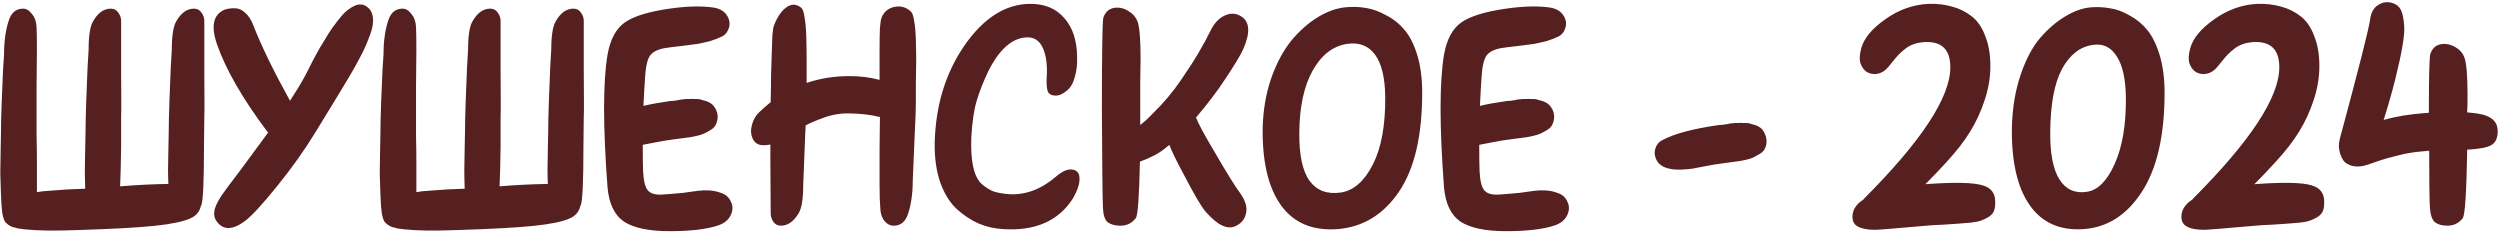 <?xml version="1.0" encoding="UTF-8"?> <svg xmlns="http://www.w3.org/2000/svg" width="1296" height="122" viewBox="0 0 1296 122" fill="none"><path d="M87.287 95.348C87.168 92.745 87.109 90.261 87.109 87.894C87.109 85.055 87.168 81.564 87.287 77.423C87.405 73.282 87.464 70.383 87.464 68.727C87.464 64.823 87.582 59.498 87.819 52.754C88.056 46.01 88.292 39.976 88.529 34.652C88.884 29.209 89.061 26.252 89.061 25.778C89.061 18.561 89.83 13.651 91.368 11.048C93.853 6.67 96.929 4.481 100.597 4.481C102.253 4.481 103.555 5.191 104.501 6.611C105.448 7.913 105.921 9.332 105.921 10.87C105.921 15.012 105.921 24.063 105.921 38.024C106.04 51.867 106.04 59.144 105.921 59.853C105.921 61.51 105.862 66.893 105.744 76.004C105.744 84.996 105.625 92.094 105.389 97.3C105.152 102.388 104.797 105.464 104.324 106.529C104.324 106.647 104.265 106.707 104.147 106.707C103.673 108.955 102.549 110.729 100.775 112.031C98.29 113.805 93.498 115.225 86.399 116.29C79.3 117.355 68.356 118.183 53.566 118.775C45.048 119.13 38.008 119.366 32.447 119.485C27.005 119.603 22.272 119.544 18.249 119.307C14.226 119.071 11.209 118.775 9.198 118.42C8.843 118.301 8.488 118.183 8.133 118.065C6.24 117.828 4.524 116.941 2.986 115.403C2.276 114.693 1.685 113.096 1.212 110.611C0.857 108.126 0.62 104.932 0.502 101.027C0.383 97.005 0.265 93.337 0.147 90.024C0.147 86.711 0.206 82.748 0.324 78.133C0.443 73.4 0.502 70.265 0.502 68.727C0.502 64.823 0.62 59.735 0.857 53.464C1.093 47.075 1.33 41.396 1.567 36.427C1.921 31.457 2.099 28.736 2.099 28.263C2.099 21.401 2.927 15.485 4.584 10.516C5.885 6.611 8.251 4.6 11.683 4.481C13.457 4.363 15.055 5.251 16.474 7.144C18.012 8.918 18.841 11.226 18.959 14.065C19.077 16.55 19.137 20.395 19.137 25.601C19.137 30.807 19.077 37.196 18.959 44.768C18.959 52.222 18.959 57.25 18.959 59.853C18.959 61.865 18.959 65.296 18.959 70.147C19.077 74.998 19.137 79.435 19.137 83.457C19.137 87.48 19.137 91.68 19.137 96.058C19.137 97.241 19.137 98.424 19.137 99.608C21.029 99.253 23.1 99.016 25.348 98.898C28.779 98.661 32.033 98.424 35.109 98.188C37.712 98.069 40.729 97.951 44.16 97.833C44.16 97.596 44.16 97.359 44.16 97.123C44.042 93.81 43.983 90.734 43.983 87.894C43.983 85.055 44.042 81.564 44.16 77.423C44.279 73.282 44.338 70.383 44.338 68.727C44.338 64.823 44.456 59.498 44.693 52.754C44.929 46.01 45.166 39.976 45.403 34.652C45.758 29.209 45.935 26.252 45.935 25.778C45.935 18.561 46.704 13.651 48.242 11.048C50.727 6.67 53.803 4.481 57.471 4.481C59.127 4.481 60.429 5.191 61.375 6.611C62.322 7.913 62.795 9.332 62.795 10.87C62.795 15.012 62.795 24.063 62.795 38.024C62.913 51.867 62.913 59.144 62.795 59.853C62.795 61.51 62.795 66.834 62.795 75.826C62.677 84.581 62.499 91.503 62.263 96.591C70.9 95.881 79.241 95.466 87.287 95.348ZM183.703 35.184C180.746 40.39 174.061 51.453 163.649 68.372C157.851 77.837 151.167 87.243 143.594 96.591C136.14 105.819 130.639 111.794 127.089 114.515C120.7 119.248 115.849 119.425 112.536 115.048C111.235 113.391 110.762 111.557 111.117 109.546C111.353 107.535 112.595 104.813 114.843 101.382C115.672 100.081 119.103 95.466 125.137 87.539C129.633 81.505 134.247 75.234 138.98 68.727C138.862 68.609 138.802 68.55 138.802 68.55C125.906 51.394 117.151 36.249 112.536 23.116C109.223 13.533 110.525 7.499 116.441 5.014C118.334 4.422 120.168 4.186 121.942 4.304C123.717 4.304 125.433 5.073 127.089 6.611C128.864 8.149 130.284 10.338 131.349 13.178C135.49 23.826 141.82 36.841 150.338 52.222C153.533 47.371 156.077 43.171 157.97 39.621C158.325 39.03 158.916 37.906 159.744 36.249C160.691 34.356 161.401 32.937 161.874 31.99C162.466 30.925 163.294 29.387 164.359 27.376C165.542 25.246 166.548 23.53 167.376 22.229C168.204 20.809 169.21 19.153 170.393 17.26C171.694 15.248 172.818 13.651 173.765 12.468C174.711 11.166 175.776 9.806 176.959 8.386C178.261 6.848 179.444 5.724 180.509 5.014C181.574 4.186 182.639 3.535 183.703 3.062C184.887 2.47 186.011 2.233 187.075 2.352C188.14 2.352 189.146 2.707 190.092 3.417C191.986 4.718 193.05 6.611 193.287 9.096C193.642 11.58 193.169 14.538 191.867 17.97C190.684 21.282 189.501 24.122 188.318 26.488C187.135 28.855 185.596 31.753 183.703 35.184ZM283.998 95.348C283.88 92.745 283.821 90.261 283.821 87.894C283.821 85.055 283.88 81.564 283.998 77.423C284.117 73.282 284.176 70.383 284.176 68.727C284.176 64.823 284.294 59.498 284.531 52.754C284.767 46.01 285.004 39.976 285.241 34.652C285.596 29.209 285.773 26.252 285.773 25.778C285.773 18.561 286.542 13.651 288.08 11.048C290.565 6.67 293.641 4.481 297.309 4.481C298.965 4.481 300.267 5.191 301.213 6.611C302.16 7.913 302.633 9.332 302.633 10.87C302.633 15.012 302.633 24.063 302.633 38.024C302.752 51.867 302.752 59.144 302.633 59.853C302.633 61.51 302.574 66.893 302.456 76.004C302.456 84.996 302.337 92.094 302.101 97.3C301.864 102.388 301.509 105.464 301.036 106.529C301.036 106.647 300.977 106.707 300.858 106.707C300.385 108.955 299.261 110.729 297.486 112.031C295.002 113.805 290.21 115.225 283.111 116.29C276.012 117.355 265.068 118.183 250.278 118.775C241.76 119.13 234.72 119.366 229.159 119.485C223.716 119.603 218.984 119.544 214.961 119.307C210.938 119.071 207.921 118.775 205.91 118.42C205.555 118.301 205.2 118.183 204.845 118.065C202.952 117.828 201.236 116.941 199.698 115.403C198.988 114.693 198.397 113.096 197.924 110.611C197.569 108.126 197.332 104.932 197.214 101.027C197.095 97.005 196.977 93.337 196.859 90.024C196.859 86.711 196.918 82.748 197.036 78.133C197.154 73.4 197.214 70.265 197.214 68.727C197.214 64.823 197.332 59.735 197.569 53.464C197.805 47.075 198.042 41.396 198.278 36.427C198.633 31.457 198.811 28.736 198.811 28.263C198.811 21.401 199.639 15.485 201.296 10.516C202.597 6.611 204.963 4.6 208.395 4.481C210.169 4.363 211.767 5.251 213.186 7.144C214.724 8.918 215.553 11.226 215.671 14.065C215.789 16.55 215.848 20.395 215.848 25.601C215.848 30.807 215.789 37.196 215.671 44.768C215.671 52.222 215.671 57.25 215.671 59.853C215.671 61.865 215.671 65.296 215.671 70.147C215.789 74.998 215.848 79.435 215.848 83.457C215.848 87.48 215.848 91.68 215.848 96.058C215.848 97.241 215.848 98.424 215.848 99.608C217.741 99.253 219.812 99.016 222.06 98.898C225.491 98.661 228.745 98.424 231.821 98.188C234.424 98.069 237.441 97.951 240.872 97.833C240.872 97.596 240.872 97.359 240.872 97.123C240.754 93.81 240.695 90.734 240.695 87.894C240.695 85.055 240.754 81.564 240.872 77.423C240.991 73.282 241.05 70.383 241.05 68.727C241.05 64.823 241.168 59.498 241.405 52.754C241.641 46.01 241.878 39.976 242.115 34.652C242.47 29.209 242.647 26.252 242.647 25.778C242.647 18.561 243.416 13.651 244.954 11.048C247.439 6.67 250.515 4.481 254.183 4.481C255.839 4.481 257.141 5.191 258.087 6.611C259.034 7.913 259.507 9.332 259.507 10.87C259.507 15.012 259.507 24.063 259.507 38.024C259.625 51.867 259.625 59.144 259.507 59.853C259.507 61.51 259.507 66.834 259.507 75.826C259.389 84.581 259.211 91.503 258.975 96.591C267.612 95.881 275.953 95.466 283.998 95.348ZM347.228 52.399C347.464 52.399 348.233 52.34 349.535 52.222C350.836 51.985 351.605 51.867 351.842 51.867C352.079 51.749 352.729 51.63 353.794 51.512C354.859 51.394 355.51 51.335 355.746 51.335C356.101 51.335 356.693 51.335 357.521 51.335C358.468 51.216 359.118 51.216 359.473 51.335C359.828 51.335 360.361 51.335 361.071 51.335C361.899 51.335 362.55 51.394 363.023 51.512C363.496 51.63 364.029 51.808 364.62 52.044C365.33 52.163 365.981 52.34 366.572 52.577C368.702 53.405 370.24 54.825 371.187 56.836C372.133 58.848 372.311 60.859 371.719 62.87C371.246 64.882 370.181 66.361 368.525 67.307C367.341 68.017 366.158 68.668 364.975 69.26C363.91 69.733 362.55 70.147 360.893 70.502C359.355 70.857 358.113 71.093 357.166 71.212C356.22 71.33 354.386 71.567 351.665 71.922C348.943 72.276 346.814 72.572 345.275 72.809C343.856 73.046 341.903 73.4 339.419 73.874C337.053 74.347 335.219 74.702 333.917 74.939C333.681 74.939 333.444 74.998 333.207 75.116C333.207 81.86 333.266 86.415 333.385 88.782C333.621 93.751 334.45 97.064 335.869 98.72C337.289 100.377 339.833 101.086 343.501 100.85C347.05 100.613 350.6 100.317 354.149 99.963C357.699 99.489 360.302 99.134 361.958 98.898C363.733 98.661 365.626 98.602 367.637 98.72C369.767 98.838 371.778 99.253 373.671 99.963C376.274 100.791 378.049 102.388 378.996 104.754C380.06 107.002 379.942 109.369 378.641 111.853C377.457 114.22 375.209 115.935 371.897 117C365.981 118.893 357.699 119.84 347.05 119.84C336.402 119.84 328.534 118.183 323.446 114.87C318.477 111.439 315.637 105.464 314.927 96.945C312.561 65.473 312.561 42.638 314.927 28.441C316.347 20.395 319.364 14.775 323.979 11.58C328.593 8.386 336.283 6.02 347.05 4.481C356.161 3.18 363.851 3.003 370.122 3.949C373.316 4.541 375.564 5.901 376.866 8.031C378.167 10.042 378.522 12.113 377.931 14.242C377.339 16.372 376.156 17.91 374.381 18.857C372.488 19.803 370.358 20.632 367.992 21.341C365.626 21.933 363.496 22.406 361.603 22.761C359.71 22.998 356.989 23.353 353.439 23.826C350.008 24.181 347.169 24.536 344.921 24.891C341.253 25.483 338.65 26.725 337.112 28.618C335.692 30.511 334.805 34.12 334.45 39.444C334.095 44.531 333.799 49.678 333.562 54.884C337.585 53.938 342.14 53.109 347.228 52.399ZM457.033 9.096C458.216 6.138 460.405 4.304 463.599 3.594C466.912 2.884 469.811 3.712 472.296 6.079C473.005 6.789 473.538 8.386 473.893 10.87C474.366 13.355 474.662 16.609 474.78 20.632C474.899 24.536 474.958 28.145 474.958 31.457C474.958 34.77 474.899 38.793 474.78 43.526C474.78 48.14 474.78 51.216 474.78 52.754C474.78 56.659 474.603 61.806 474.248 68.195C474.011 74.465 473.775 80.085 473.538 85.055C473.301 90.024 473.183 92.745 473.183 93.219C473.183 100.081 472.355 105.997 470.698 110.966C469.397 114.87 467.031 116.882 463.599 117C461.706 117.118 459.991 116.29 458.453 114.515C457.033 112.622 456.323 110.256 456.323 107.416C456.086 104.932 455.968 101.086 455.968 95.881C455.968 90.675 455.968 84.345 455.968 76.891C456.086 69.319 456.145 64.231 456.145 61.628C456.145 61.273 456.145 60.918 456.145 60.563C456.027 60.563 455.85 60.563 455.613 60.563C451.472 59.498 446.384 58.907 440.35 58.788C435.618 58.67 430.944 59.498 426.33 61.273C423.017 62.456 420.118 63.699 417.634 65C417.634 66.183 417.574 67.426 417.456 68.727C417.219 75.471 416.983 81.564 416.746 87.007C416.51 92.331 416.391 95.23 416.391 95.703C416.391 102.92 415.622 107.831 414.084 110.433C411.481 114.811 408.405 117 404.855 117C403.199 117 401.898 116.349 400.951 115.048C400.005 113.628 399.531 112.149 399.531 110.611C399.531 106.47 399.472 97.478 399.354 83.635C399.354 80.322 399.354 77.423 399.354 74.939C398.052 75.175 396.869 75.294 395.804 75.294C393.201 75.294 391.367 74.229 390.303 72.099C389.238 69.969 389.06 67.544 389.77 64.823C390.48 62.101 391.782 59.853 393.675 58.079C395.568 56.304 397.52 54.588 399.531 52.932C399.531 52.577 399.531 52.163 399.531 51.69C399.65 47.075 399.709 42.993 399.709 39.444C399.827 35.776 399.945 31.931 400.064 27.908C400.182 23.885 400.3 20.572 400.419 17.97C400.655 15.367 400.951 13.71 401.306 13C402.962 8.741 405.092 5.665 407.695 3.772C410.298 1.879 412.901 1.997 415.504 4.127C416.214 4.836 416.746 6.493 417.101 9.096C417.574 11.699 417.87 15.13 417.989 19.389C418.107 23.53 418.166 27.316 418.166 30.748C418.166 34.179 418.166 38.261 418.166 42.993C425.028 40.627 432.482 39.444 440.528 39.444C445.852 39.444 450.999 40.095 455.968 41.396C455.968 40.213 455.968 39.089 455.968 38.024C455.968 34.001 455.968 29.801 455.968 25.423C455.968 21.046 456.027 17.437 456.145 14.598C456.382 11.64 456.678 9.806 457.033 9.096ZM542.578 40.686C543.051 34.06 542.401 28.795 540.626 24.891C538.851 20.986 536.012 19.153 532.107 19.389C524.653 19.744 518.087 25.542 512.408 36.782C509.805 42.224 507.793 47.312 506.373 52.044C504.954 56.659 504.007 62.989 503.534 71.034C503.297 77.068 503.593 82.097 504.421 86.12C505.249 90.142 506.669 93.159 508.681 95.171C510.81 97.064 512.94 98.424 515.07 99.253C517.318 99.963 520.039 100.436 523.233 100.672C531.752 101.146 539.857 98.069 547.547 91.444C550.742 88.722 553.522 87.539 555.889 87.894C558.373 88.249 559.616 89.787 559.616 92.509C559.734 95.23 558.61 98.661 556.244 102.802C548.79 114.515 536.721 119.84 520.039 118.775C515.661 118.538 511.461 117.592 507.438 115.935C503.415 114.16 499.57 111.617 495.902 108.304C492.353 104.991 489.513 100.377 487.384 94.461C485.372 88.545 484.426 81.742 484.544 74.051C485.017 54.766 490.105 38.024 499.807 23.826C509.864 9.273 521.34 1.997 534.237 1.997C541.691 1.997 547.547 4.481 551.807 9.451C556.066 14.302 558.255 20.927 558.373 29.328C558.492 33.232 558.137 36.604 557.308 39.444C556.599 42.283 555.593 44.413 554.291 45.833C552.99 47.134 551.748 48.081 550.564 48.672C549.5 49.264 548.435 49.56 547.37 49.56C545.122 49.56 543.702 48.791 543.111 47.253C542.637 45.715 542.46 43.526 542.578 40.686ZM589.679 11.048C590.744 14.006 591.277 20.454 591.277 30.393C591.277 33.351 591.218 37.255 591.099 42.106C591.099 46.839 591.099 52.754 591.099 59.853C591.099 61.51 591.099 63.166 591.099 64.823C593.347 63.048 595.536 61.036 597.666 58.788C603.227 53.346 608.018 47.667 612.041 41.751C616.182 35.717 619.377 30.748 621.625 26.843C623.991 22.82 625.884 19.33 627.304 16.372C629.197 12.35 631.622 9.628 634.58 8.208C637.657 6.67 640.555 6.729 643.277 8.386C647.891 11.107 648.305 16.786 644.519 25.423C643.217 28.381 640.082 33.587 635.113 41.041C631.09 47.194 626.062 53.819 620.027 60.918C621.092 63.876 624.346 69.91 629.789 79.021C635.941 89.669 640.437 96.886 643.277 100.672C645.761 104.34 646.649 107.653 645.939 110.611C645.347 113.451 643.691 115.58 640.969 117C636.592 119.366 631.267 116.941 624.997 109.724C622.749 107.121 619.022 100.791 613.816 90.734C610.148 83.99 607.604 78.784 606.184 75.116C602.753 78.074 599.618 80.145 596.778 81.328C596.423 81.446 595.95 81.683 595.359 82.038C593.584 82.748 592.105 83.339 590.922 83.812C590.567 101.915 589.857 111.676 588.792 113.096C586.781 115.699 584.119 117 580.806 117C578.084 117 575.896 116.408 574.239 115.225C572.701 113.924 571.873 111.321 571.755 107.416C571.518 101.619 571.34 84.581 571.222 56.304C571.222 28.026 571.459 12.35 571.932 9.273C573.115 5.724 575.541 3.949 579.208 3.949C581.338 3.949 583.35 4.6 585.243 5.901C587.254 7.084 588.733 8.8 589.679 11.048ZM698.224 22.761C690.889 23.944 684.973 28.559 680.477 36.604C675.981 44.65 673.674 55.357 673.555 68.727C673.437 80.322 675.212 88.663 678.88 93.751C682.666 98.838 688.108 100.85 695.207 99.785C701.833 98.72 707.335 93.869 711.712 85.232C716.09 76.595 718.22 64.941 718.101 50.27C717.983 40.213 716.208 32.877 712.777 28.263C709.346 23.649 704.495 21.815 698.224 22.761ZM697.514 3.772C701.182 3.417 704.732 3.535 708.163 4.127C711.712 4.718 715.262 6.02 718.811 8.031C722.479 9.924 725.614 12.468 728.217 15.662C730.939 18.857 733.127 23.235 734.784 28.795C736.44 34.356 737.268 40.745 737.268 47.963C737.268 70.443 733.246 87.599 725.2 99.43C717.155 111.262 706.565 117.71 693.432 118.775C680.536 119.721 670.775 115.639 664.149 106.529C657.523 97.419 654.329 83.99 654.566 66.242C654.802 57.014 656.281 48.436 659.002 40.509C661.842 32.581 665.332 26.074 669.473 20.986C673.733 15.899 678.288 11.876 683.139 8.918C687.99 5.96 692.782 4.245 697.514 3.772ZM780.861 52.399C781.097 52.399 781.866 52.34 783.168 52.222C784.469 51.985 785.238 51.867 785.475 51.867C785.712 51.749 786.362 51.63 787.427 51.512C788.492 51.394 789.143 51.335 789.379 51.335C789.734 51.335 790.326 51.335 791.154 51.335C792.101 51.216 792.751 51.216 793.106 51.335C793.461 51.335 793.994 51.335 794.704 51.335C795.532 51.335 796.182 51.394 796.656 51.512C797.129 51.63 797.661 51.808 798.253 52.044C798.963 52.163 799.614 52.34 800.205 52.577C802.335 53.405 803.873 54.825 804.82 56.836C805.766 58.848 805.944 60.859 805.352 62.87C804.879 64.882 803.814 66.361 802.157 67.307C800.974 68.017 799.791 68.668 798.608 69.26C797.543 69.733 796.182 70.147 794.526 70.502C792.988 70.857 791.746 71.093 790.799 71.212C789.853 71.33 788.019 71.567 785.297 71.922C782.576 72.276 780.446 72.572 778.908 72.809C777.489 73.046 775.536 73.4 773.052 73.874C770.685 74.347 768.851 74.702 767.55 74.939C767.313 74.939 767.077 74.998 766.84 75.116C766.84 81.86 766.899 86.415 767.018 88.782C767.254 93.751 768.082 97.064 769.502 98.72C770.922 100.377 773.466 101.086 777.134 100.85C780.683 100.613 784.233 100.317 787.782 99.963C791.332 99.489 793.934 99.134 795.591 98.898C797.366 98.661 799.259 98.602 801.27 98.72C803.4 98.838 805.411 99.253 807.304 99.963C809.907 100.791 811.682 102.388 812.628 104.754C813.693 107.002 813.575 109.369 812.273 111.853C811.09 114.22 808.842 115.935 805.529 117C799.614 118.893 791.332 119.84 780.683 119.84C770.035 119.84 762.167 118.183 757.079 114.87C752.11 111.439 749.27 105.464 748.56 96.945C746.194 65.473 746.194 42.638 748.56 28.441C749.98 20.395 752.997 14.775 757.611 11.58C762.226 8.386 769.916 6.02 780.683 4.481C789.793 3.18 797.484 3.003 803.755 3.949C806.949 4.541 809.197 5.901 810.499 8.031C811.8 10.042 812.155 12.113 811.564 14.242C810.972 16.372 809.789 17.91 808.014 18.857C806.121 19.803 803.991 20.632 801.625 21.341C799.259 21.933 797.129 22.406 795.236 22.761C793.343 22.998 790.622 23.353 787.072 23.826C783.641 24.181 780.801 24.536 778.553 24.891C774.886 25.483 772.283 26.725 770.745 28.618C769.325 30.511 768.437 34.12 768.082 39.444C767.727 44.531 767.432 49.678 767.195 54.884C771.218 53.938 775.773 53.109 780.861 52.399ZM891.072 64.823C891.309 64.823 892.078 64.763 893.379 64.645C894.681 64.409 895.45 64.29 895.686 64.29C895.923 64.172 896.574 64.054 897.638 63.935C898.703 63.817 899.354 63.758 899.591 63.758C899.946 63.758 900.537 63.758 901.365 63.758C902.312 63.639 902.963 63.639 903.318 63.758C903.673 63.758 904.205 63.758 904.915 63.758C905.743 63.758 906.394 63.817 906.867 63.935C907.34 64.054 907.873 64.231 908.464 64.468C909.174 64.586 909.825 64.763 910.417 65C912.546 65.828 914.025 67.248 914.853 69.26C915.8 71.271 916.037 73.282 915.563 75.294C915.09 77.305 914.025 78.784 912.369 79.731C911.067 80.44 909.884 81.091 908.819 81.683C907.754 82.156 906.394 82.57 904.737 82.925C903.081 83.28 901.78 83.517 900.833 83.635C900.005 83.753 898.23 83.99 895.509 84.345C892.788 84.7 890.658 84.996 889.12 85.232C887.7 85.469 885.748 85.824 883.263 86.297C880.897 86.77 879.063 87.125 877.761 87.362C876.46 87.599 874.508 87.776 871.905 87.894C869.42 88.013 867.409 87.894 865.871 87.539C862.676 86.948 860.428 85.646 859.127 83.635C857.825 81.505 857.47 79.376 858.062 77.246C858.653 75.116 859.896 73.578 861.789 72.632C867.941 69.319 877.702 66.716 891.072 64.823ZM966.149 103.334C966.149 103.216 966.149 103.157 966.149 103.157C996.083 73.223 1011.05 50.447 1011.05 34.83C1011.05 25.364 1006.26 21.046 996.674 21.874C993.243 22.229 990.345 23.294 987.978 25.069C985.612 26.843 983.423 29.032 981.412 31.635C979.519 34.12 978.099 35.717 977.152 36.427C975.851 37.492 974.313 38.142 972.538 38.379C970.763 38.497 969.166 38.142 967.746 37.314C966.326 36.368 965.262 34.948 964.552 33.055C963.842 31.043 963.96 28.322 964.907 24.891C966.326 19.803 970.467 14.834 977.33 9.983C984.31 5.014 991.824 2.352 999.869 1.997C1004.25 1.879 1008.27 2.352 1011.94 3.417C1015.61 4.363 1018.98 6.02 1022.05 8.386C1025.13 10.752 1027.5 14.183 1029.15 18.679C1030.93 23.057 1031.81 28.263 1031.81 34.297C1031.81 40.213 1030.81 46.129 1028.8 52.044C1026.9 57.842 1024.42 63.225 1021.34 68.195C1018.39 73.046 1014.3 78.311 1009.1 83.99C1005.31 88.131 1001.64 91.976 998.094 95.526C998.686 95.407 999.337 95.348 1000.05 95.348C1013.77 94.402 1023 94.638 1027.73 96.058C1032.47 97.359 1034.65 100.554 1034.3 105.642C1034.3 107.298 1034 108.718 1033.41 109.901C1032.82 110.966 1031.93 111.853 1030.75 112.563C1029.57 113.273 1028.32 113.865 1027.02 114.338C1025.72 114.811 1023.95 115.166 1021.7 115.403C1019.45 115.639 1017.32 115.817 1015.31 115.935C1013.42 116.053 1010.81 116.231 1007.5 116.468C1004.19 116.586 1001.23 116.763 998.627 117C982.654 118.42 973.78 119.13 972.006 119.13C968.219 119.13 965.321 118.597 963.309 117.532C961.298 116.586 960.292 114.811 960.292 112.208C960.411 108.659 962.363 105.701 966.149 103.334ZM1084.85 23.294C1078.22 24.24 1072.9 28.441 1068.87 35.894C1064.97 43.23 1062.96 54.056 1062.84 68.372C1062.72 79.612 1064.32 87.835 1067.63 93.041C1070.95 98.247 1075.68 100.377 1081.83 99.43C1087.51 98.602 1092.3 93.81 1096.21 85.055C1100.23 76.181 1102.18 64.704 1102.06 50.625C1101.94 40.923 1100.35 33.765 1097.27 29.15C1094.31 24.418 1090.17 22.465 1084.85 23.294ZM1084.14 3.772C1087.45 3.535 1090.7 3.712 1093.9 4.304C1097.21 4.777 1100.58 6.02 1104.01 8.031C1107.56 9.924 1110.64 12.468 1113.24 15.662C1115.85 18.857 1117.98 23.235 1119.63 28.795C1121.29 34.356 1122.12 40.745 1122.12 47.963C1122.12 70.324 1118.15 87.539 1110.23 99.608C1102.42 111.557 1092.36 117.947 1080.06 118.775C1067.87 119.603 1058.58 115.462 1052.19 106.352C1045.8 97.241 1042.73 83.871 1042.96 66.242C1043.2 56.186 1044.68 47.134 1047.4 39.089C1050.12 30.925 1053.55 24.418 1057.69 19.567C1061.95 14.716 1066.33 10.989 1070.83 8.386C1075.32 5.665 1079.76 4.127 1084.14 3.772ZM1136.69 103.334C1136.69 103.216 1136.69 103.157 1136.69 103.157C1166.62 73.223 1181.59 50.447 1181.59 34.83C1181.59 25.364 1176.8 21.046 1167.22 21.874C1163.78 22.229 1160.89 23.294 1158.52 25.069C1156.15 26.843 1153.96 29.032 1151.95 31.635C1150.06 34.12 1148.64 35.717 1147.69 36.427C1146.39 37.492 1144.85 38.142 1143.08 38.379C1141.3 38.497 1139.71 38.142 1138.29 37.314C1136.87 36.368 1135.8 34.948 1135.09 33.055C1134.38 31.043 1134.5 28.322 1135.45 24.891C1136.87 19.803 1141.01 14.834 1147.87 9.983C1154.85 5.014 1162.37 2.352 1170.41 1.997C1174.79 1.879 1178.81 2.352 1182.48 3.417C1186.15 4.363 1189.52 6.02 1192.59 8.386C1195.67 10.752 1198.04 14.183 1199.69 18.679C1201.47 23.057 1202.36 28.263 1202.36 34.297C1202.36 40.213 1201.35 46.129 1199.34 52.044C1197.45 57.842 1194.96 63.225 1191.88 68.195C1188.93 73.046 1184.85 78.311 1179.64 83.99C1175.85 88.131 1172.19 91.976 1168.64 95.526C1169.23 95.407 1169.88 95.348 1170.59 95.348C1184.31 94.402 1193.54 94.638 1198.27 96.058C1203.01 97.359 1205.2 100.554 1204.84 105.642C1204.84 107.298 1204.54 108.718 1203.95 109.901C1203.36 110.966 1202.47 111.853 1201.29 112.563C1200.11 113.273 1198.87 113.865 1197.56 114.338C1196.26 114.811 1194.49 115.166 1192.24 115.403C1189.99 115.639 1187.86 115.817 1185.85 115.935C1183.96 116.053 1181.35 116.231 1178.04 116.468C1174.73 116.586 1171.77 116.763 1169.17 117C1153.2 118.42 1144.32 119.13 1142.55 119.13C1138.76 119.13 1135.86 118.597 1133.85 117.532C1131.84 116.586 1130.83 114.811 1130.83 112.208C1130.95 108.659 1132.9 105.701 1136.69 103.334ZM1277.57 29.86C1278.64 32.818 1279.17 39.266 1279.17 49.205C1279.17 53.583 1279.11 56.422 1278.99 57.724C1278.99 57.842 1278.99 58.02 1278.99 58.256C1282.07 58.493 1284.67 58.848 1286.8 59.321C1292.48 60.741 1295.14 63.935 1294.79 68.904C1294.67 71.153 1294.02 72.927 1292.84 74.229C1291.65 75.412 1289.7 76.24 1286.98 76.713C1284.26 77.187 1281.6 77.482 1278.99 77.601C1278.64 99.608 1277.87 111.439 1276.69 113.096C1274.67 115.699 1272.01 117 1268.7 117C1265.98 117 1263.85 116.408 1262.31 115.225C1260.77 113.924 1259.88 111.321 1259.65 107.416C1259.41 102.802 1259.29 93.041 1259.29 78.133C1257.99 78.251 1256.75 78.37 1255.57 78.488C1251.19 78.843 1246.99 79.553 1242.97 80.618C1238.94 81.564 1235.27 82.629 1231.96 83.812C1228.65 84.996 1226.46 85.705 1225.4 85.942C1222.08 86.652 1219.3 86.356 1217.05 85.055C1216.11 84.581 1215.34 83.931 1214.75 83.103C1214.16 82.274 1213.62 81.15 1213.15 79.731C1212.32 77.127 1212.26 74.525 1212.97 71.922C1222.67 35.953 1227.88 15.485 1228.59 10.516C1229.06 6.729 1230.42 4.127 1232.67 2.707C1234.92 1.169 1237.35 0.755 1239.95 1.464C1242.08 2.056 1243.62 3.239 1244.56 5.014C1245.51 6.789 1246.1 9.687 1246.34 13.71C1246.69 18.088 1245.15 27.198 1241.72 41.041C1239.83 48.495 1237.82 55.535 1235.69 62.16C1241.96 60.386 1249.06 59.203 1256.99 58.611C1257.7 58.611 1258.41 58.552 1259.12 58.434C1259.12 41.041 1259.35 30.925 1259.83 28.085C1261.01 24.536 1263.43 22.761 1267.1 22.761C1269.23 22.761 1271.3 23.412 1273.31 24.713C1275.32 25.897 1276.74 27.612 1277.57 29.86Z" fill="#572020"></path></svg> 